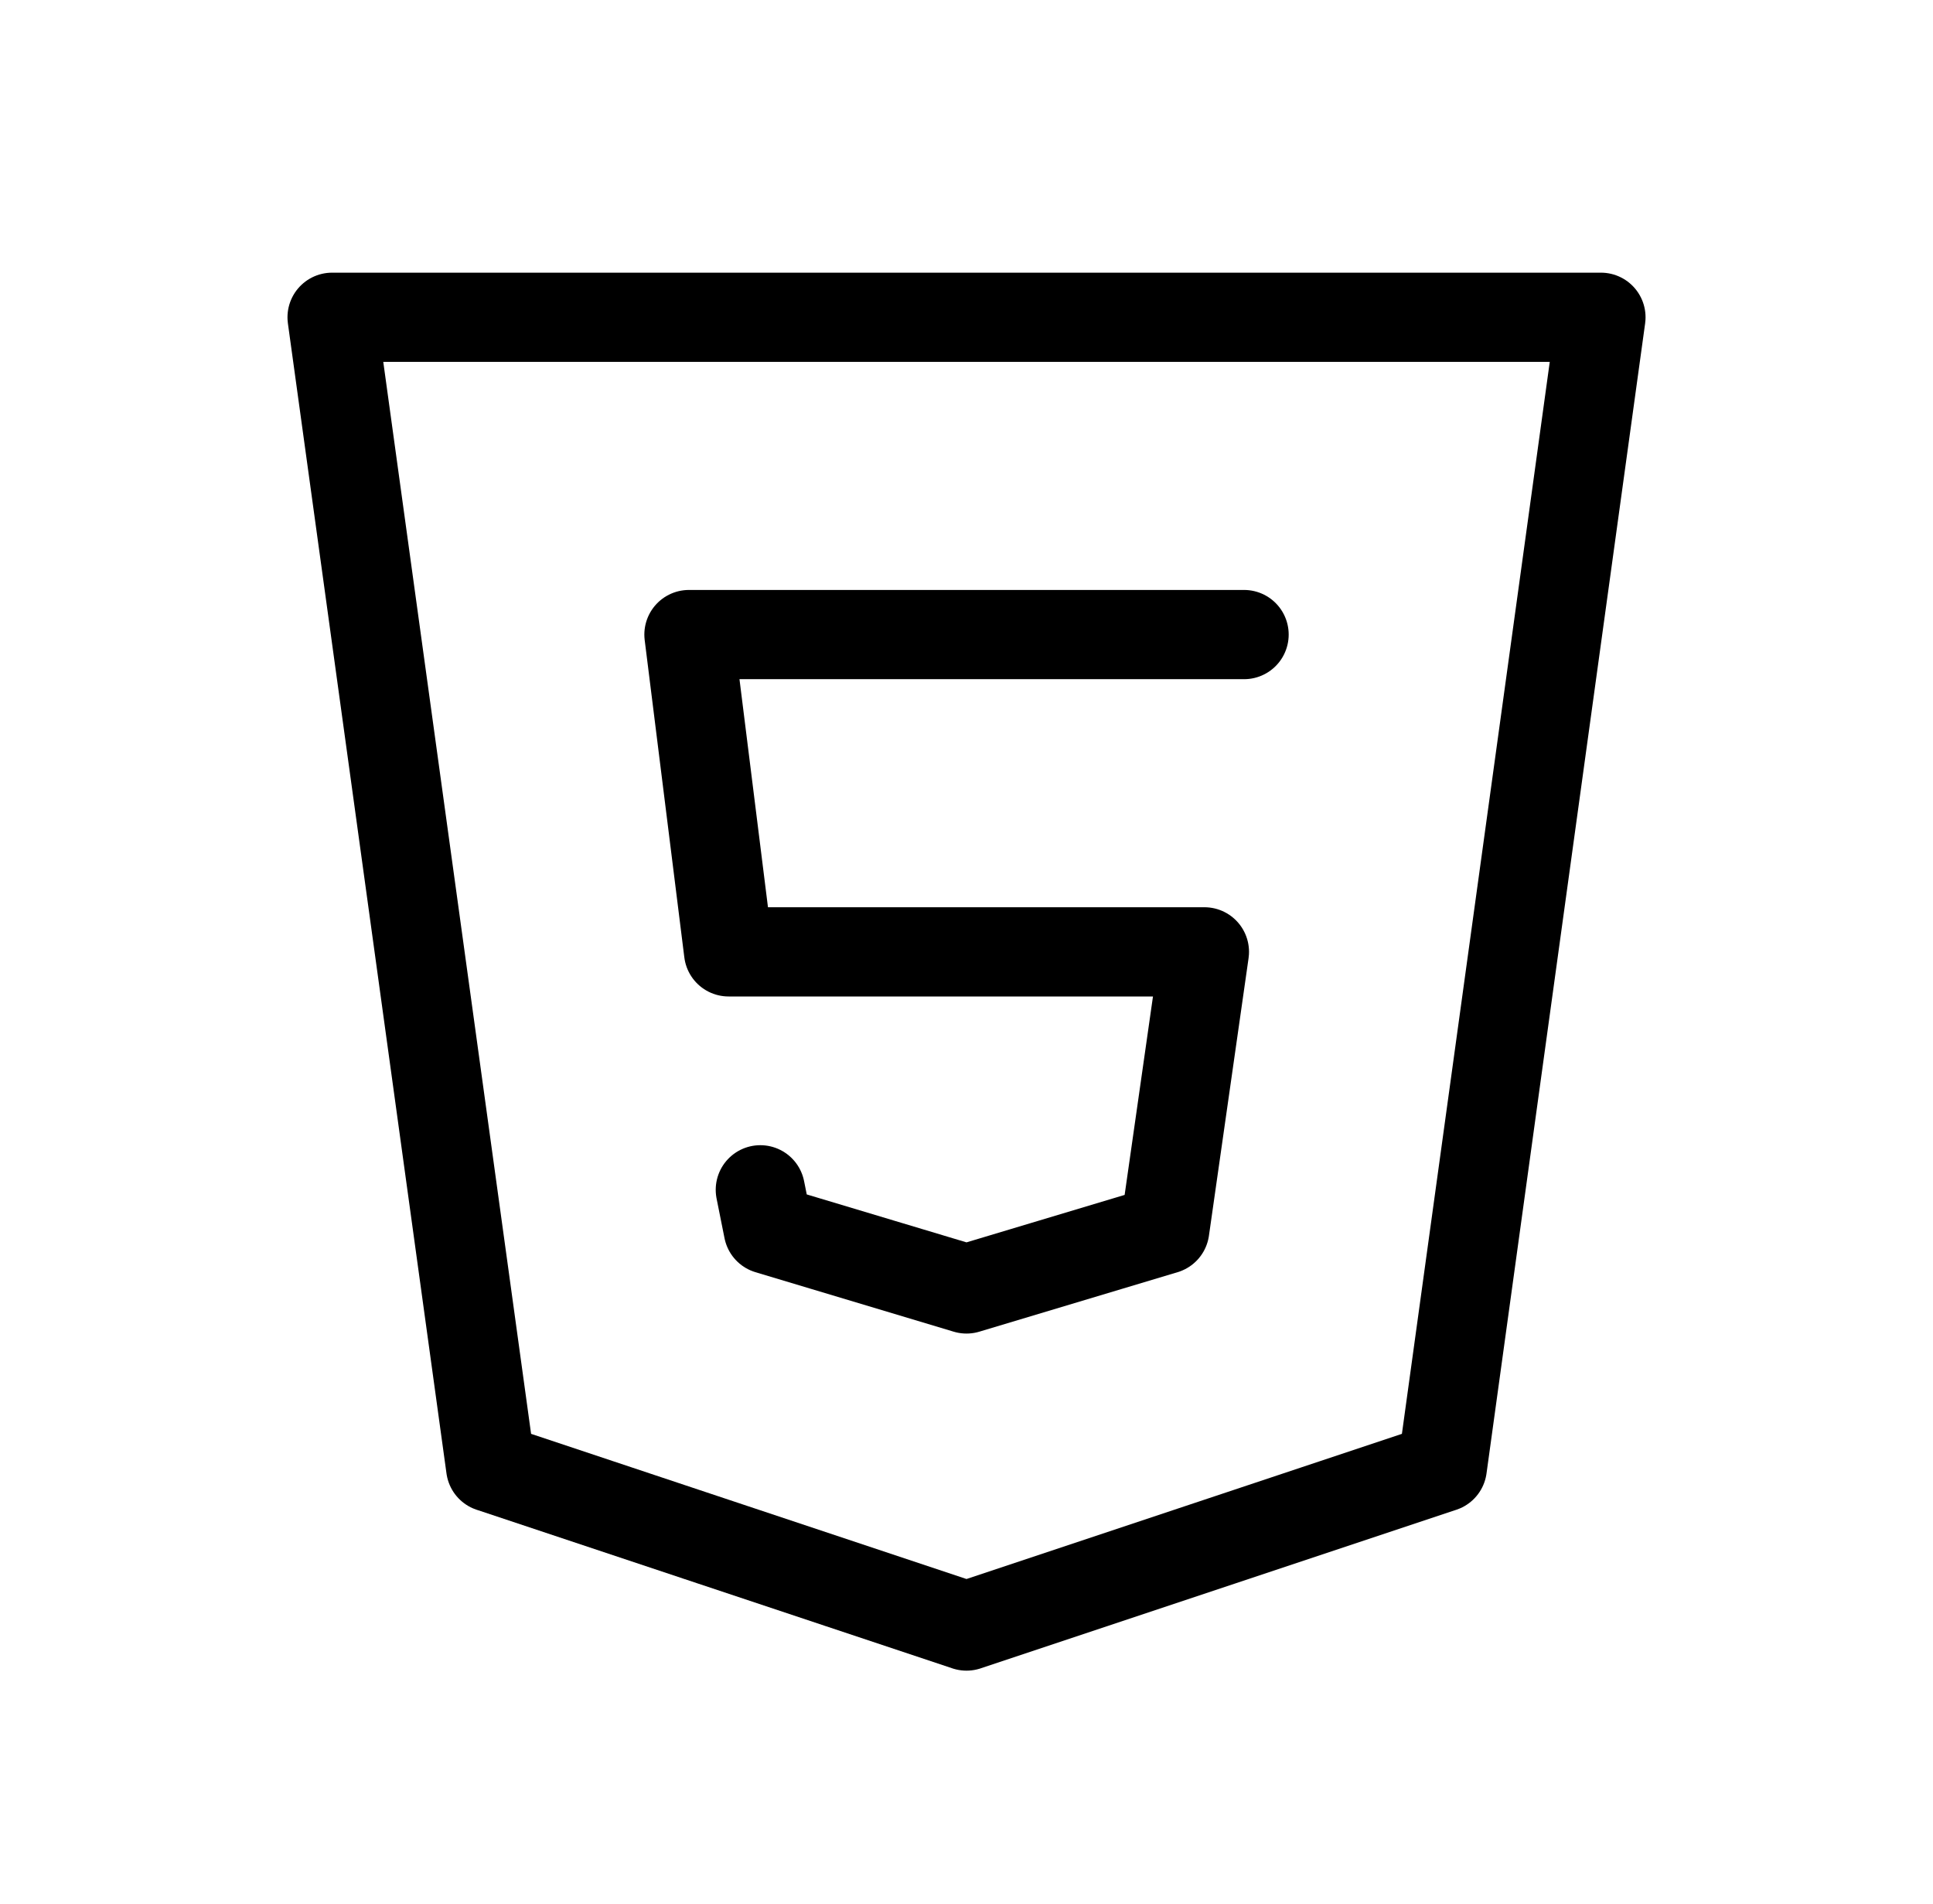 <svg xmlns="http://www.w3.org/2000/svg" width="65" height="64" fill="none" viewBox="0 0 65 64"><path stroke="#000" stroke-linecap="round" stroke-linejoin="round" stroke-width="3" d="M53.834 10.667 48.5 49.334l-16 5.333-16-5.333-5.333-38.667Z"/><path stroke="#000" stroke-linecap="round" stroke-linejoin="round" stroke-width="3" d="M41.834 21.334H23.167L24.5 32.001h16l-1.333 9.333-6.667 2-6.666-2-.267-1.333"/></svg>